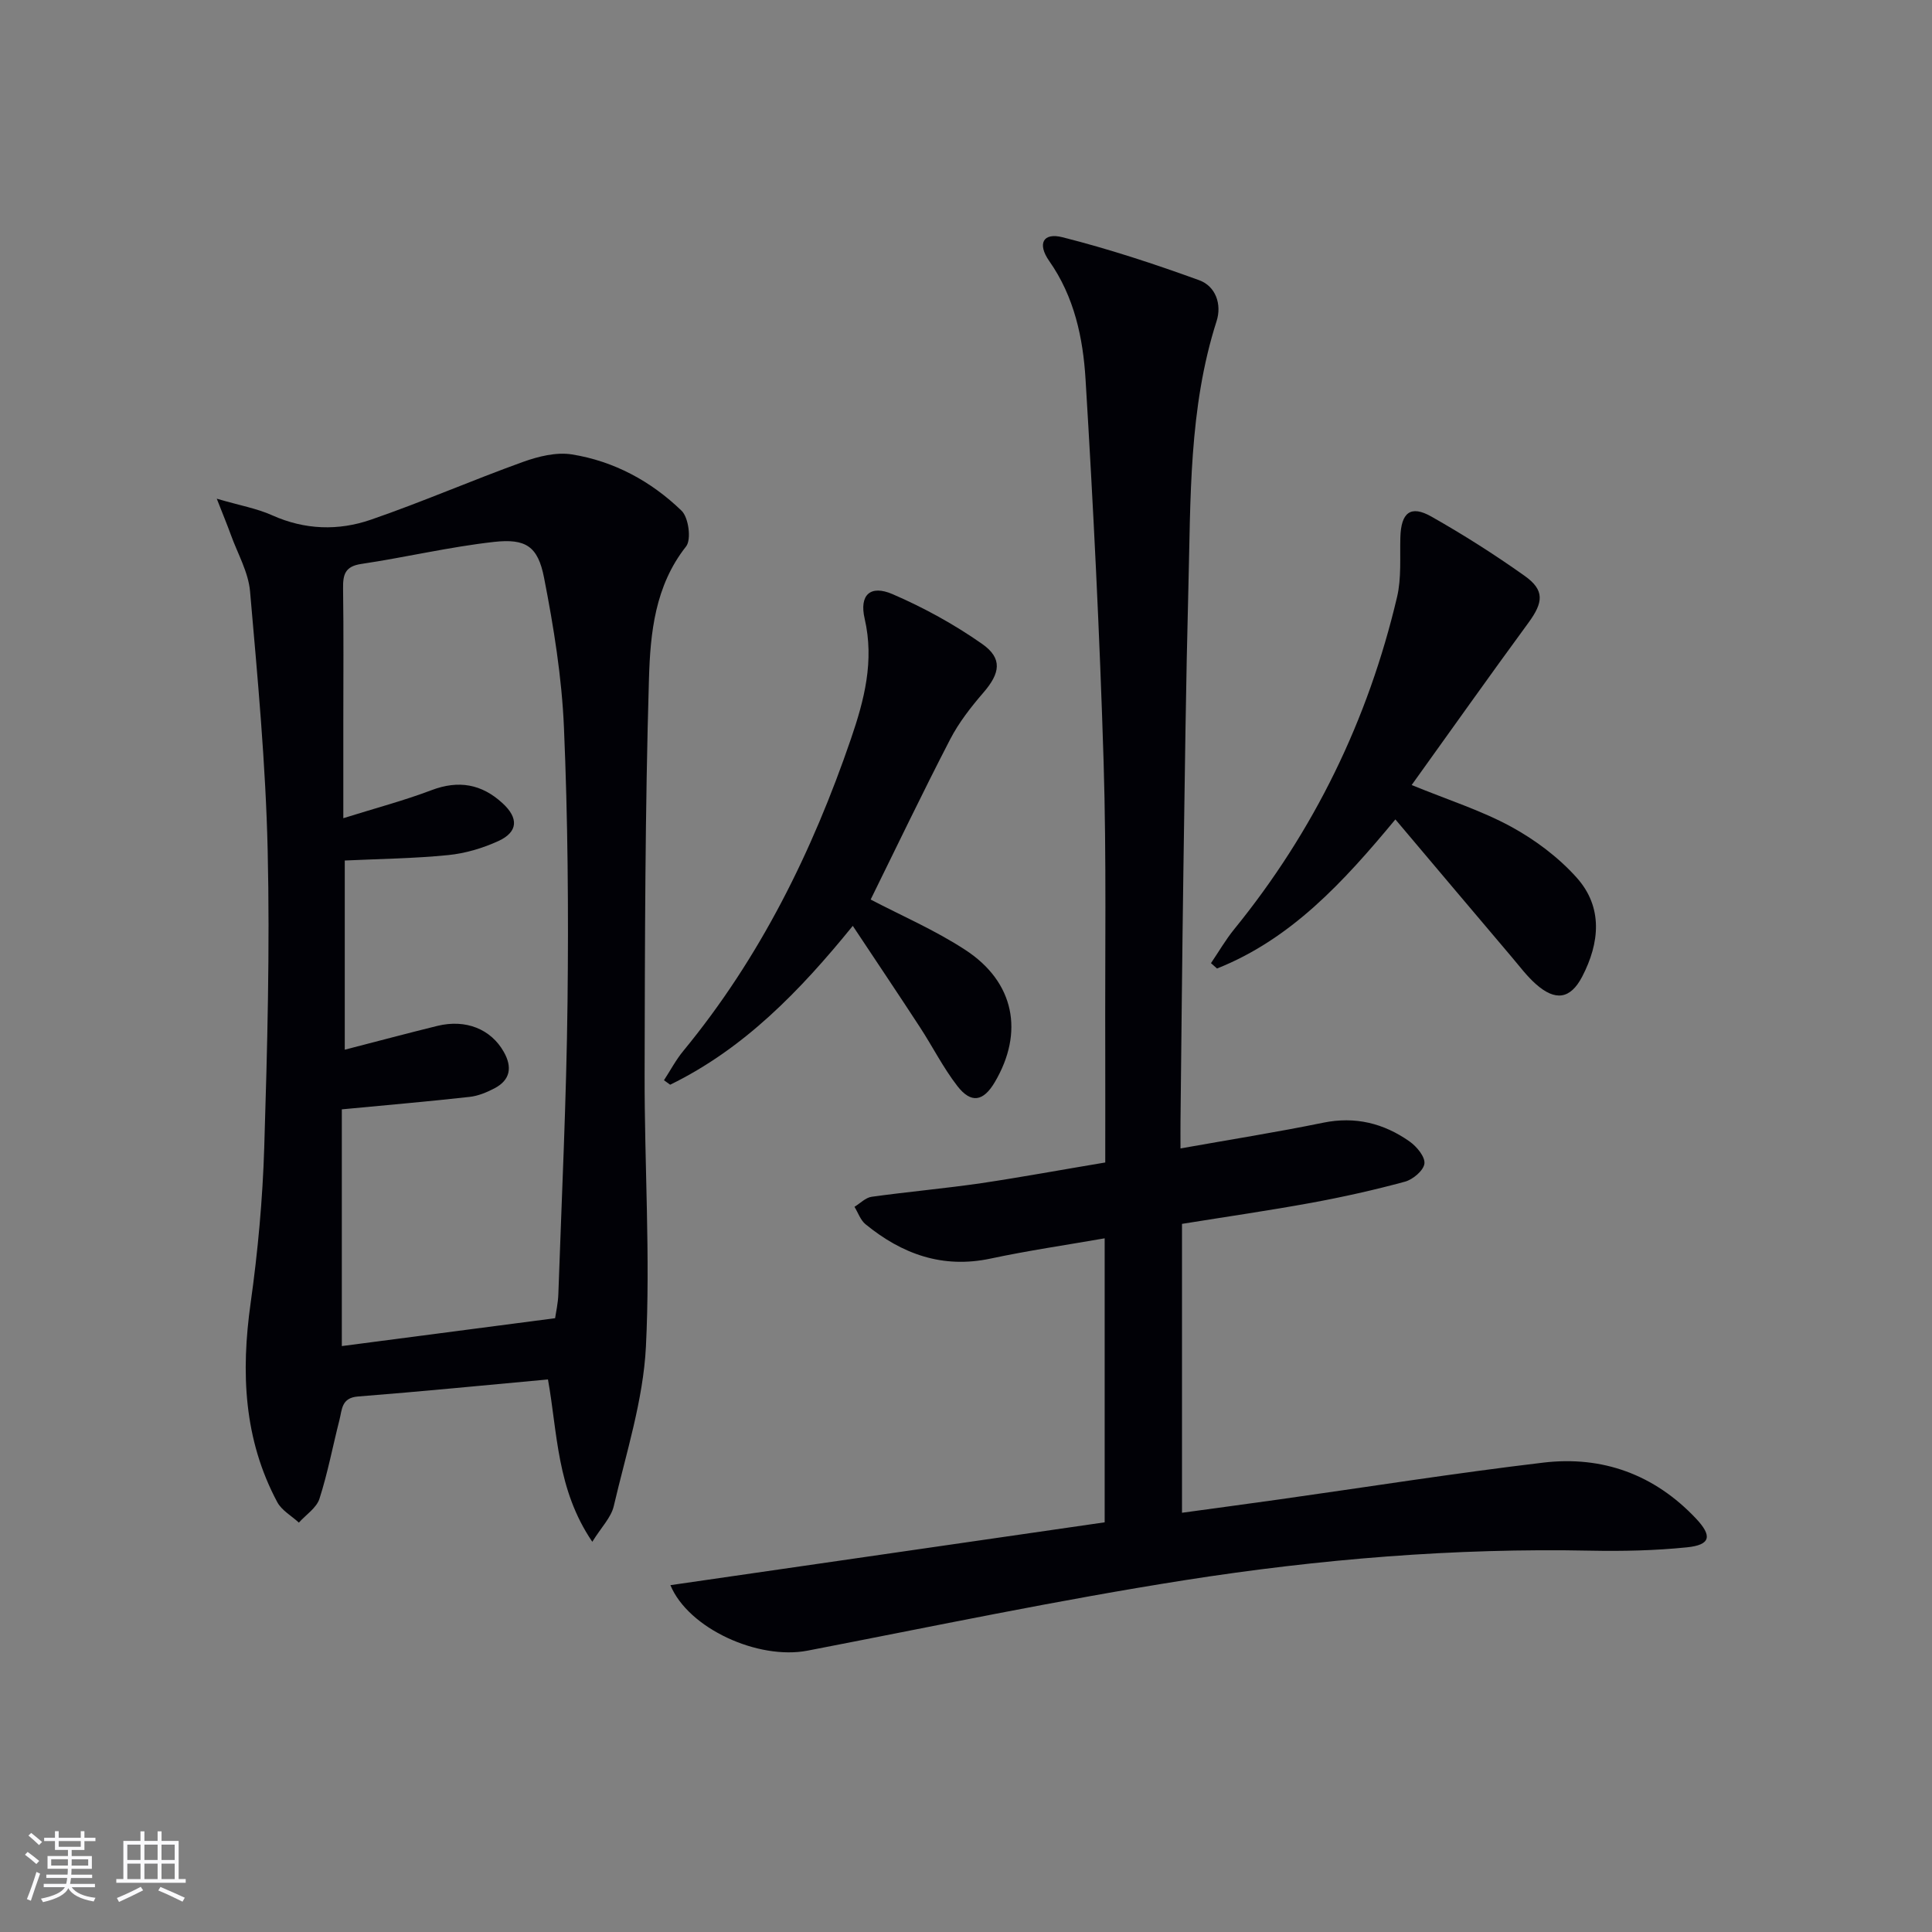 <svg enable-background="new 0 0 400 400" viewBox="0 0 400 400" xmlns="http://www.w3.org/2000/svg"><rect x="0" y="0" width="400" height="400" fill="#808080" stroke="none"/><g fill="#010106"><path d="m228.83 240.68c0-8.05.02-15.52 0-22.98-.07-19.99.27-39.99-.34-59.97-.81-26.42-2.13-52.83-3.74-79.21-.52-8.57-2.33-17.09-7.52-24.48-2.5-3.56-1.3-5.95 2.75-4.92 9.58 2.42 19.01 5.52 28.31 8.9 3.4 1.24 4.71 4.98 3.59 8.47-5.78 18.05-5.35 36.74-5.84 55.31-.51 19.47-.74 38.94-1.03 58.42-.25 17.31-.41 34.62-.6 51.93-.02 1.62 0 3.23 0 5.62 10.32-1.84 19.96-3.36 29.51-5.32 6.67-1.37 12.57.11 17.93 3.89 1.46 1.03 3.23 3.16 3.06 4.57-.17 1.43-2.37 3.29-4.02 3.74-6.39 1.74-12.87 3.18-19.39 4.38-8.8 1.61-17.66 2.89-26.78 4.36v59.81c6.8-.93 13.43-1.82 20.06-2.75 18.24-2.57 36.45-5.46 54.74-7.63 12.25-1.46 23.01 2.46 31.61 11.57 3.43 3.64 3.03 5.47-1.88 5.97-6.59.67-13.27.82-19.91.69-28.19-.58-56.22 1.75-83.99 6.1-26.17 4.11-52.14 9.57-78.16 14.6-10.21 1.97-24.66-4.56-28.39-13.56 30-4.34 59.9-8.67 89.91-13.01 0-20.04 0-39.31 0-58.8-8.02 1.4-15.86 2.54-23.6 4.19-9.97 2.13-18.36-.93-25.92-7.11-1.04-.85-1.53-2.38-2.28-3.6 1.18-.72 2.3-1.91 3.56-2.08 7.56-1.05 15.17-1.72 22.72-2.82 8.37-1.25 16.7-2.79 25.64-4.28z"/><path d="m113.45 285.6c-13.26 1.21-26.29 2.51-39.34 3.53-3.43.27-3.28 2.69-3.82 4.81-1.39 5.45-2.43 11.01-4.15 16.36-.62 1.91-2.8 3.31-4.26 4.94-1.52-1.4-3.55-2.52-4.47-4.23-6.96-13.02-7.54-26.87-5.52-41.23 1.5-10.68 2.49-21.49 2.82-32.26.63-20.47 1.18-40.97.71-61.43-.41-17.91-2.09-35.8-3.65-53.66-.35-3.98-2.57-7.81-3.97-11.69-.71-1.97-1.52-3.91-2.92-7.49 4.81 1.41 8.33 2.02 11.48 3.44 6.76 3.03 13.69 3.23 20.42.91 10.62-3.66 20.94-8.16 31.51-11.97 3.17-1.14 6.88-2.06 10.1-1.55 8.72 1.39 16.42 5.56 22.72 11.66 1.46 1.41 2.06 5.97.94 7.39-6.46 8.17-7.41 17.94-7.69 27.41-.81 27.28-.84 54.6-.9 81.9-.04 18.8 1.21 37.64.27 56.39-.56 11.09-4.11 22.07-6.66 33.01-.55 2.35-2.57 4.35-4.44 7.37-7.4-10.88-7.19-22.57-9.18-33.61zm-42.68-55.92v49.01c14.33-1.87 28.94-3.78 44.16-5.77.16-1.17.61-3.08.67-5.01.7-20.12 1.67-40.23 1.9-60.35.22-18.97.07-37.97-.74-56.93-.44-10.39-2.12-20.79-4.12-31.02-1.27-6.5-3.76-8.15-10.39-7.41-9.21 1.03-18.28 3.19-27.46 4.56-3.38.5-3.8 2.23-3.76 5.08.13 9.16.05 18.33.05 27.5v20.06c6.61-2.07 12.55-3.64 18.25-5.8 5.63-2.14 10.41-1.27 14.72 2.7 3.36 3.08 3.21 5.95-.85 7.82-3.25 1.49-6.88 2.57-10.43 2.92-7.03.7-14.12.78-21.39 1.12v39.17c6.68-1.72 12.91-3.39 19.17-4.93 5.89-1.44 11.09.66 13.76 5.39 1.78 3.15 1.37 5.82-1.96 7.55-1.59.83-3.37 1.57-5.13 1.76-8.5.95-17.02 1.68-26.45 2.58z"/><path d="m288.9 169.65c-10.82 13.05-21.64 24.79-36.93 30.87-.42-.37-.83-.74-1.25-1.11 1.6-2.35 3.03-4.84 4.82-7.04 16.53-20.33 27.7-43.3 33.7-68.74.94-3.97.57-8.26.69-12.4.15-5.11 2.12-6.72 6.42-4.28 6.64 3.76 13.11 7.87 19.33 12.29 4.15 2.95 3.86 5.47.77 9.69-8.12 11.07-16.05 22.28-24.18 33.6 7.53 3.09 14.38 5.25 20.57 8.62 4.99 2.72 9.81 6.33 13.59 10.55 5.49 6.13 4.78 13.5 1.15 20.49-2.44 4.69-5.57 5.14-9.61 1.54-1.85-1.64-3.36-3.67-4.97-5.57-7.97-9.39-15.89-18.79-24.1-28.51z"/><path d="m180.26 186.24c6.27 3.29 13.33 6.32 19.66 10.47 10.14 6.65 12.12 17.04 6.04 27.34-2.36 4-4.89 4.49-7.75.8-2.93-3.78-5.11-8.14-7.74-12.17-4.44-6.81-8.98-13.56-13.91-20.99-10.98 13.53-22.55 25.44-37.81 32.89-.43-.31-.85-.62-1.28-.93 1.33-2.04 2.48-4.23 4.02-6.09 15.85-19.25 26.68-41.19 34.7-64.62 2.75-8.02 4.85-16.1 2.83-24.84-1.15-4.95 1.18-7.07 5.77-5.09 6.47 2.79 12.78 6.26 18.54 10.3 4.3 3.01 3.74 6.08.27 10.09-2.58 2.99-5.08 6.19-6.88 9.67-5.7 11.01-11.06 22.21-16.46 33.17z"/></g><path d="m5.17 384 .55-.58c.85.61 1.65 1.24 2.4 1.87l-.59.64c-.83-.73-1.62-1.38-2.36-1.93m1.22 9.53-.82-.34c.71-1.76 1.37-3.64 1.98-5.63.24.13.5.25.76.36-.6 1.67-1.24 3.54-1.92 5.61m-.5-13.5.57-.54c.56.44 1.31 1.06 2.26 1.87l-.64.64c-.68-.66-1.41-1.32-2.19-1.97m3.25.46h2.24v-1.36h.77v1.36h4.57v-1.36h.76v1.36h2.28v.69h-2.28v1.84h-2.64v1.26h4.18v2.64h-4.21c0 .45-.02.86-.05 1.21h4.32v.69h-4.38c-.04.34-.1.75-.19 1.22h5.15v.69h-4.82c.87 1.19 2.51 1.92 4.93 2.19-.17.32-.3.57-.37.76-2.77-.49-4.52-1.41-5.26-2.76-.56 1.26-2.3 2.23-5.24 2.9-.12-.24-.26-.48-.43-.72 2.73-.55 4.38-1.34 4.96-2.38h-4.38v-.69h4.65c.1-.38.17-.79.21-1.22h-4.32v-.69h4.4c.03-.34.05-.75.05-1.21h-4.2v-2.64h4.23v-1.26h-2.69v-1.84h-2.24zm1.46 4.46v1.29h3.45c.01-.4.02-.57.01-.53v-.32-.45h-3.46zm1.55-2.59h4.57v-1.19h-4.57zm6.11 2.59h-3.42v.77c-.01.19-.01.37-.02.53h3.44z" fill="#fafafc"/><path d="m32.63 379.16h.82v1.98h3.54v7.89h1.46v.78h-14.37v-.78h1.46v-7.89h3.54v-1.98h.82v1.98h2.73zm-3.49 11.48.5.73c-1.61.82-3.28 1.63-5 2.41-.13-.27-.28-.55-.44-.82 1.75-.72 3.4-1.49 4.94-2.32m-2.78-5.55h2.73v-3.18h-2.73zm0 3.95h2.73v-3.2h-2.73zm3.54-3.95h2.73v-3.18h-2.73zm0 3.95h2.73v-3.2h-2.73zm7.89 4.68c-1.84-.92-3.51-1.7-5.02-2.32l.45-.73c1.89.8 3.57 1.55 5.04 2.23zm-1.62-11.81h-2.73v3.18h2.73zm-2.73 7.13h2.73v-3.2h-2.73z" fill="#fafafc"/></svg>